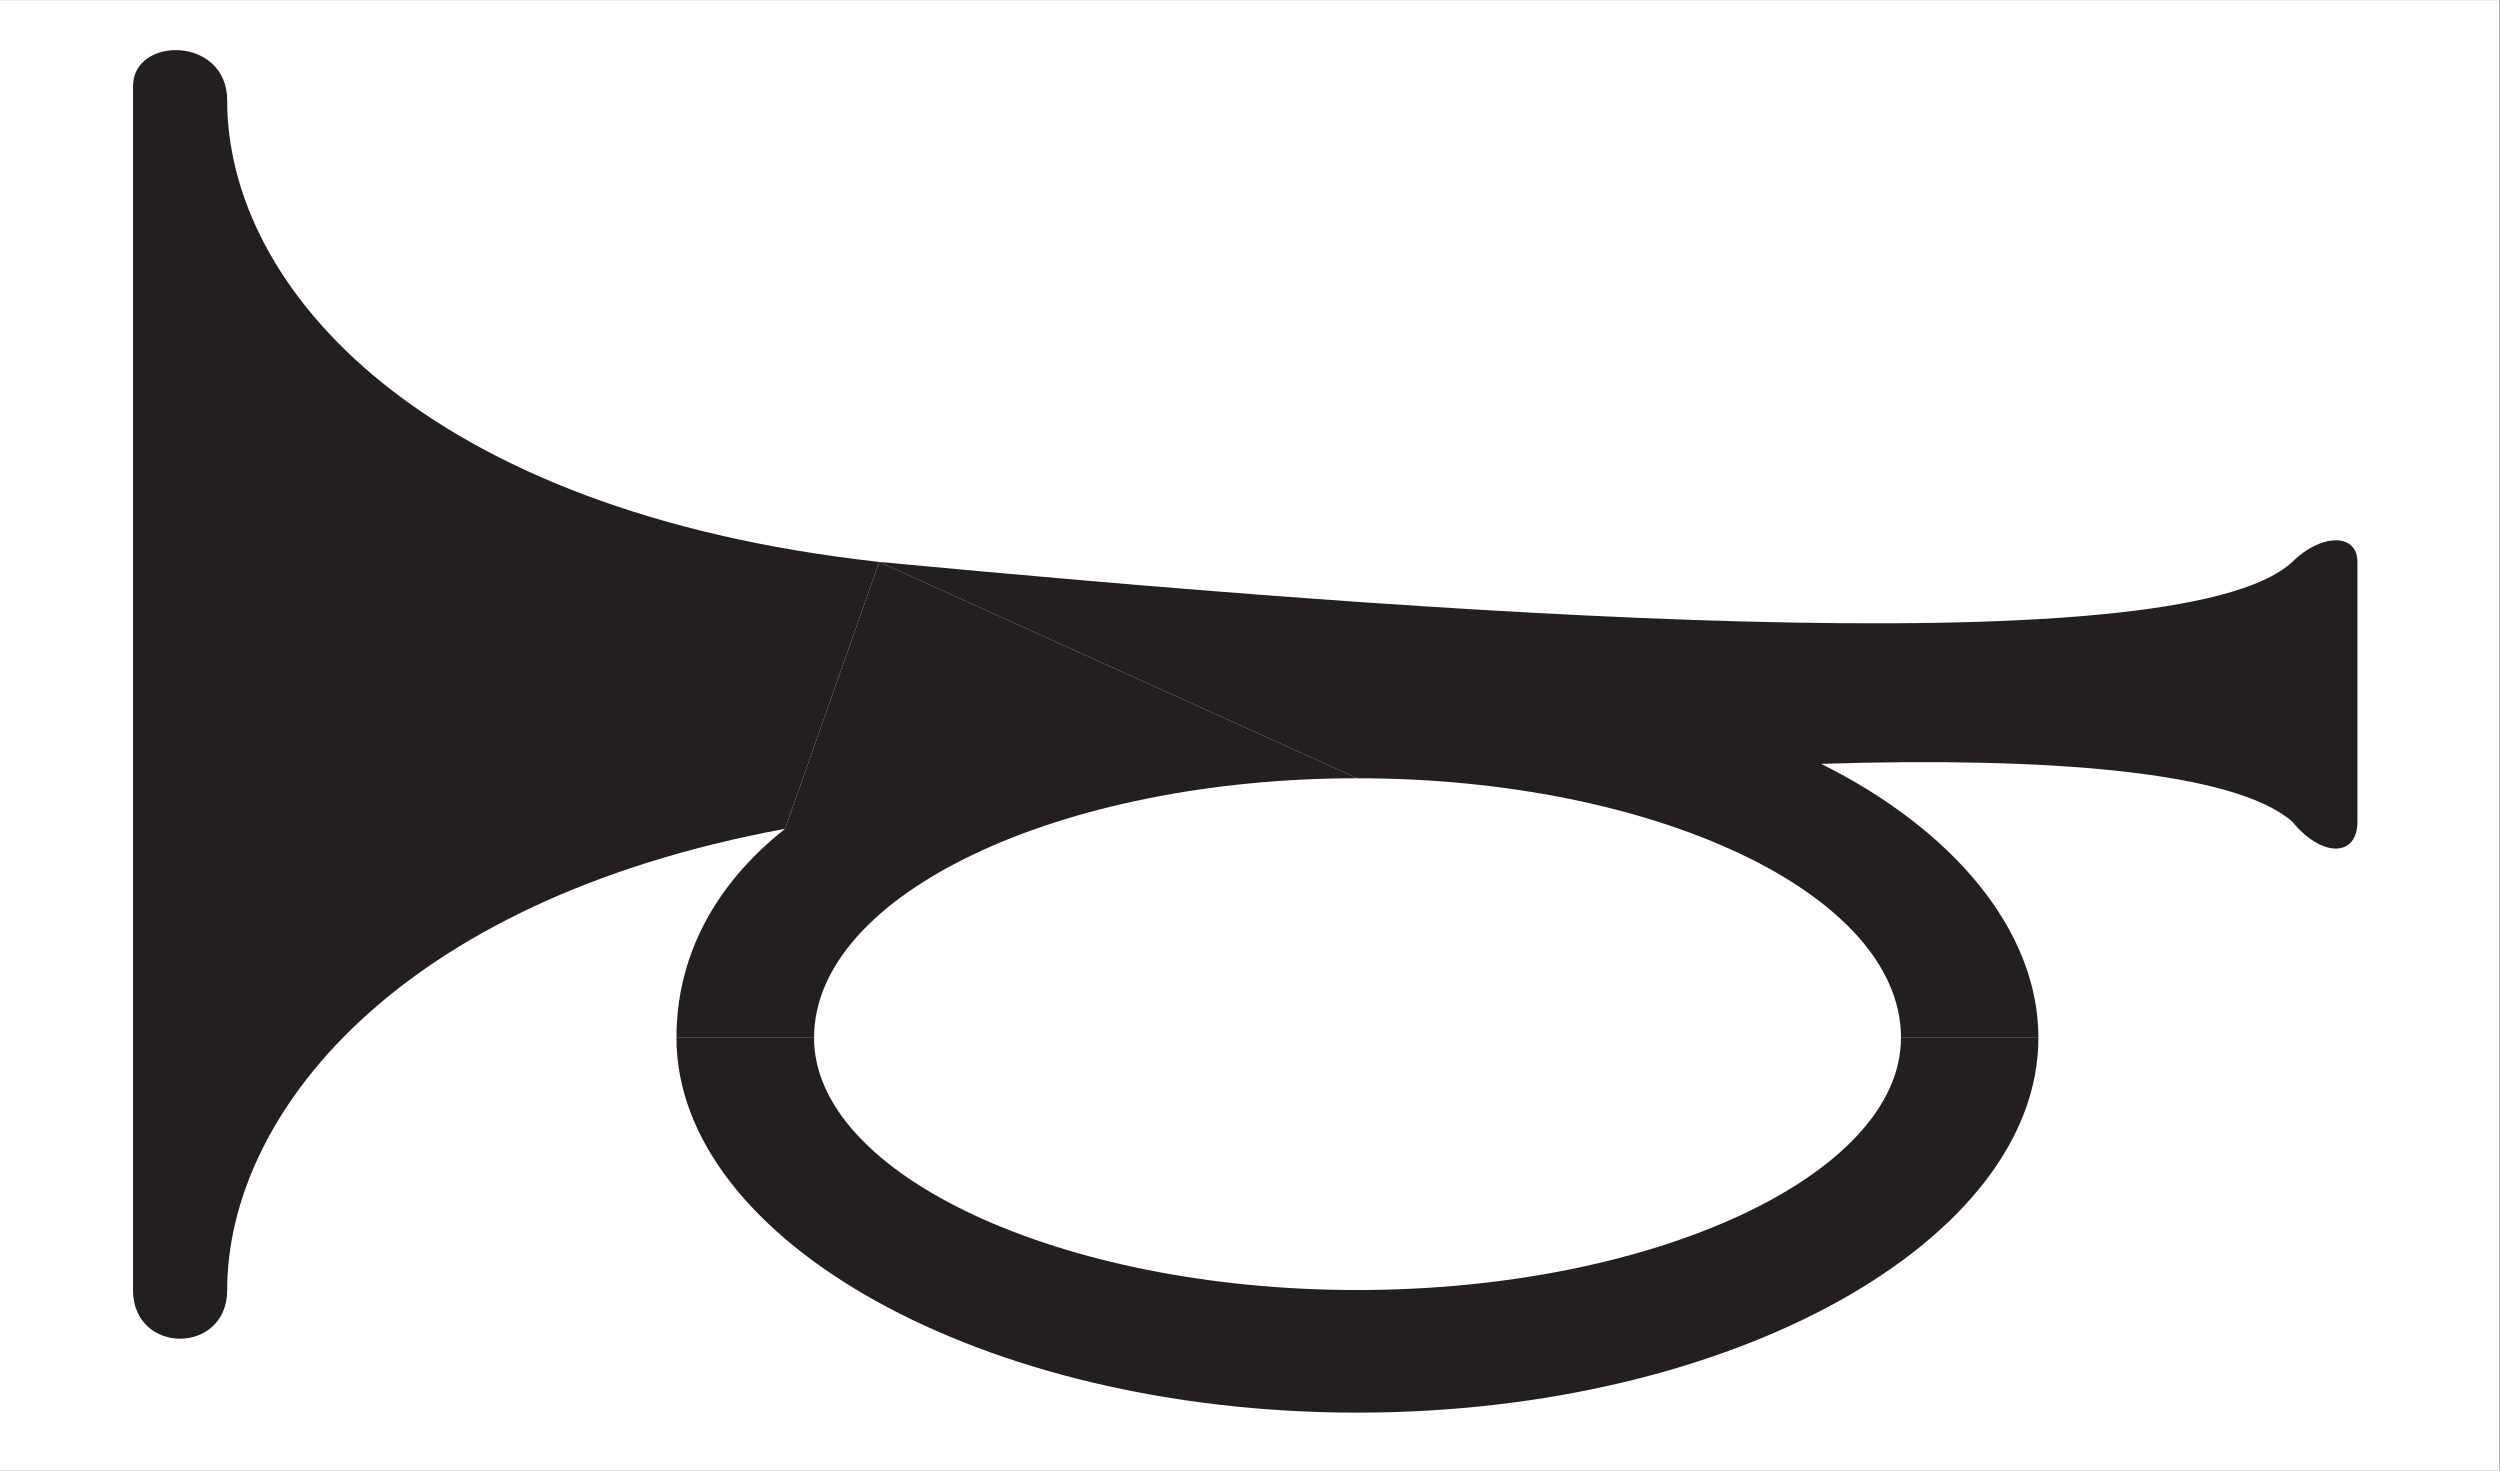 <?xml version="1.0" encoding="UTF-8" standalone="no"?>
<svg
   xmlns:dc="http://purl.org/dc/elements/1.1/"
   xmlns:cc="http://creativecommons.org/ns#"
   xmlns:rdf="http://www.w3.org/1999/02/22-rdf-syntax-ns#"
   xmlns:svg="http://www.w3.org/2000/svg"
   xmlns="http://www.w3.org/2000/svg"
   viewBox="0 0 22.667 13.333"
   height="13.333"
   width="22.667"
   xml:space="preserve"
   id="svg2"
   version="1.1"><rect x="0" y="0" width="22.667" height="13.333" fill="#808080" stroke="none"/><defs
     id="defs6" /><g
     transform="matrix(1.333,0,0,-1.333,0,13.333)"
     id="g10"><g
       transform="scale(0.1)"
       id="g12"><path
         id="path14"
         style="fill:#ffffff;fill-opacity:1;fill-rule:nonzero;stroke:none"
         d="M 170.004,0 H 0 V 100.012 H 170.004 V 0" /><path
         id="path16"
         style="fill:#231f20;fill-opacity:1;fill-rule:nonzero;stroke:none"
         d="m 59.805,61.801 c -31.043,3.43 -44.352,18.633 -44.352,31.383 0,4.398 -6.406,4.398 -6.406,0.969 v -81.875 c 0,-4.414 6.406,-4.414 6.406,0 0,11.758 11.332,26.465 37.945,31.371 l 6.406,18.152" /><path
         id="path18"
         style="fill:#231f20;fill-opacity:1;fill-rule:nonzero;stroke:none"
         d="m 92.32,47.086 c -20.195,0 -36.949,-7.848 -36.949,-17.652 h -9.359 c 0,5.391 2.461,10.312 7.387,14.215 l 6.406,18.152 32.516,-14.715" /><path
         id="path20"
         style="fill:#231f20;fill-opacity:1;fill-rule:nonzero;stroke:none"
         d="M 59.805,61.801 92.32,47.086 c 20.223,0 36.981,-7.848 36.981,-17.652 h 9.347 c 0,7.356 -5.898,14.215 -14.777,18.633 15.285,0.484 28.098,-0.484 32.043,-3.926 1.981,-2.449 4.434,-2.449 4.434,0 v 17.66 c 0,1.961 -2.453,1.961 -4.434,0 -7.902,-7.363 -59.629,-3.438 -96.109,0" /><path
         id="path22"
         style="fill:#231f20;fill-opacity:1;fill-rule:nonzero;stroke:none"
         d="m 138.648,29.434 c 0,-13.719 -20.683,-25.496 -46.328,-25.496 -25.617,0 -46.309,11.777 -46.309,25.496 h 9.359 c 0,-9.305 16.754,-17.156 36.949,-17.156 20.223,0 36.981,7.852 36.981,17.156 h 9.347" /></g></g></svg>